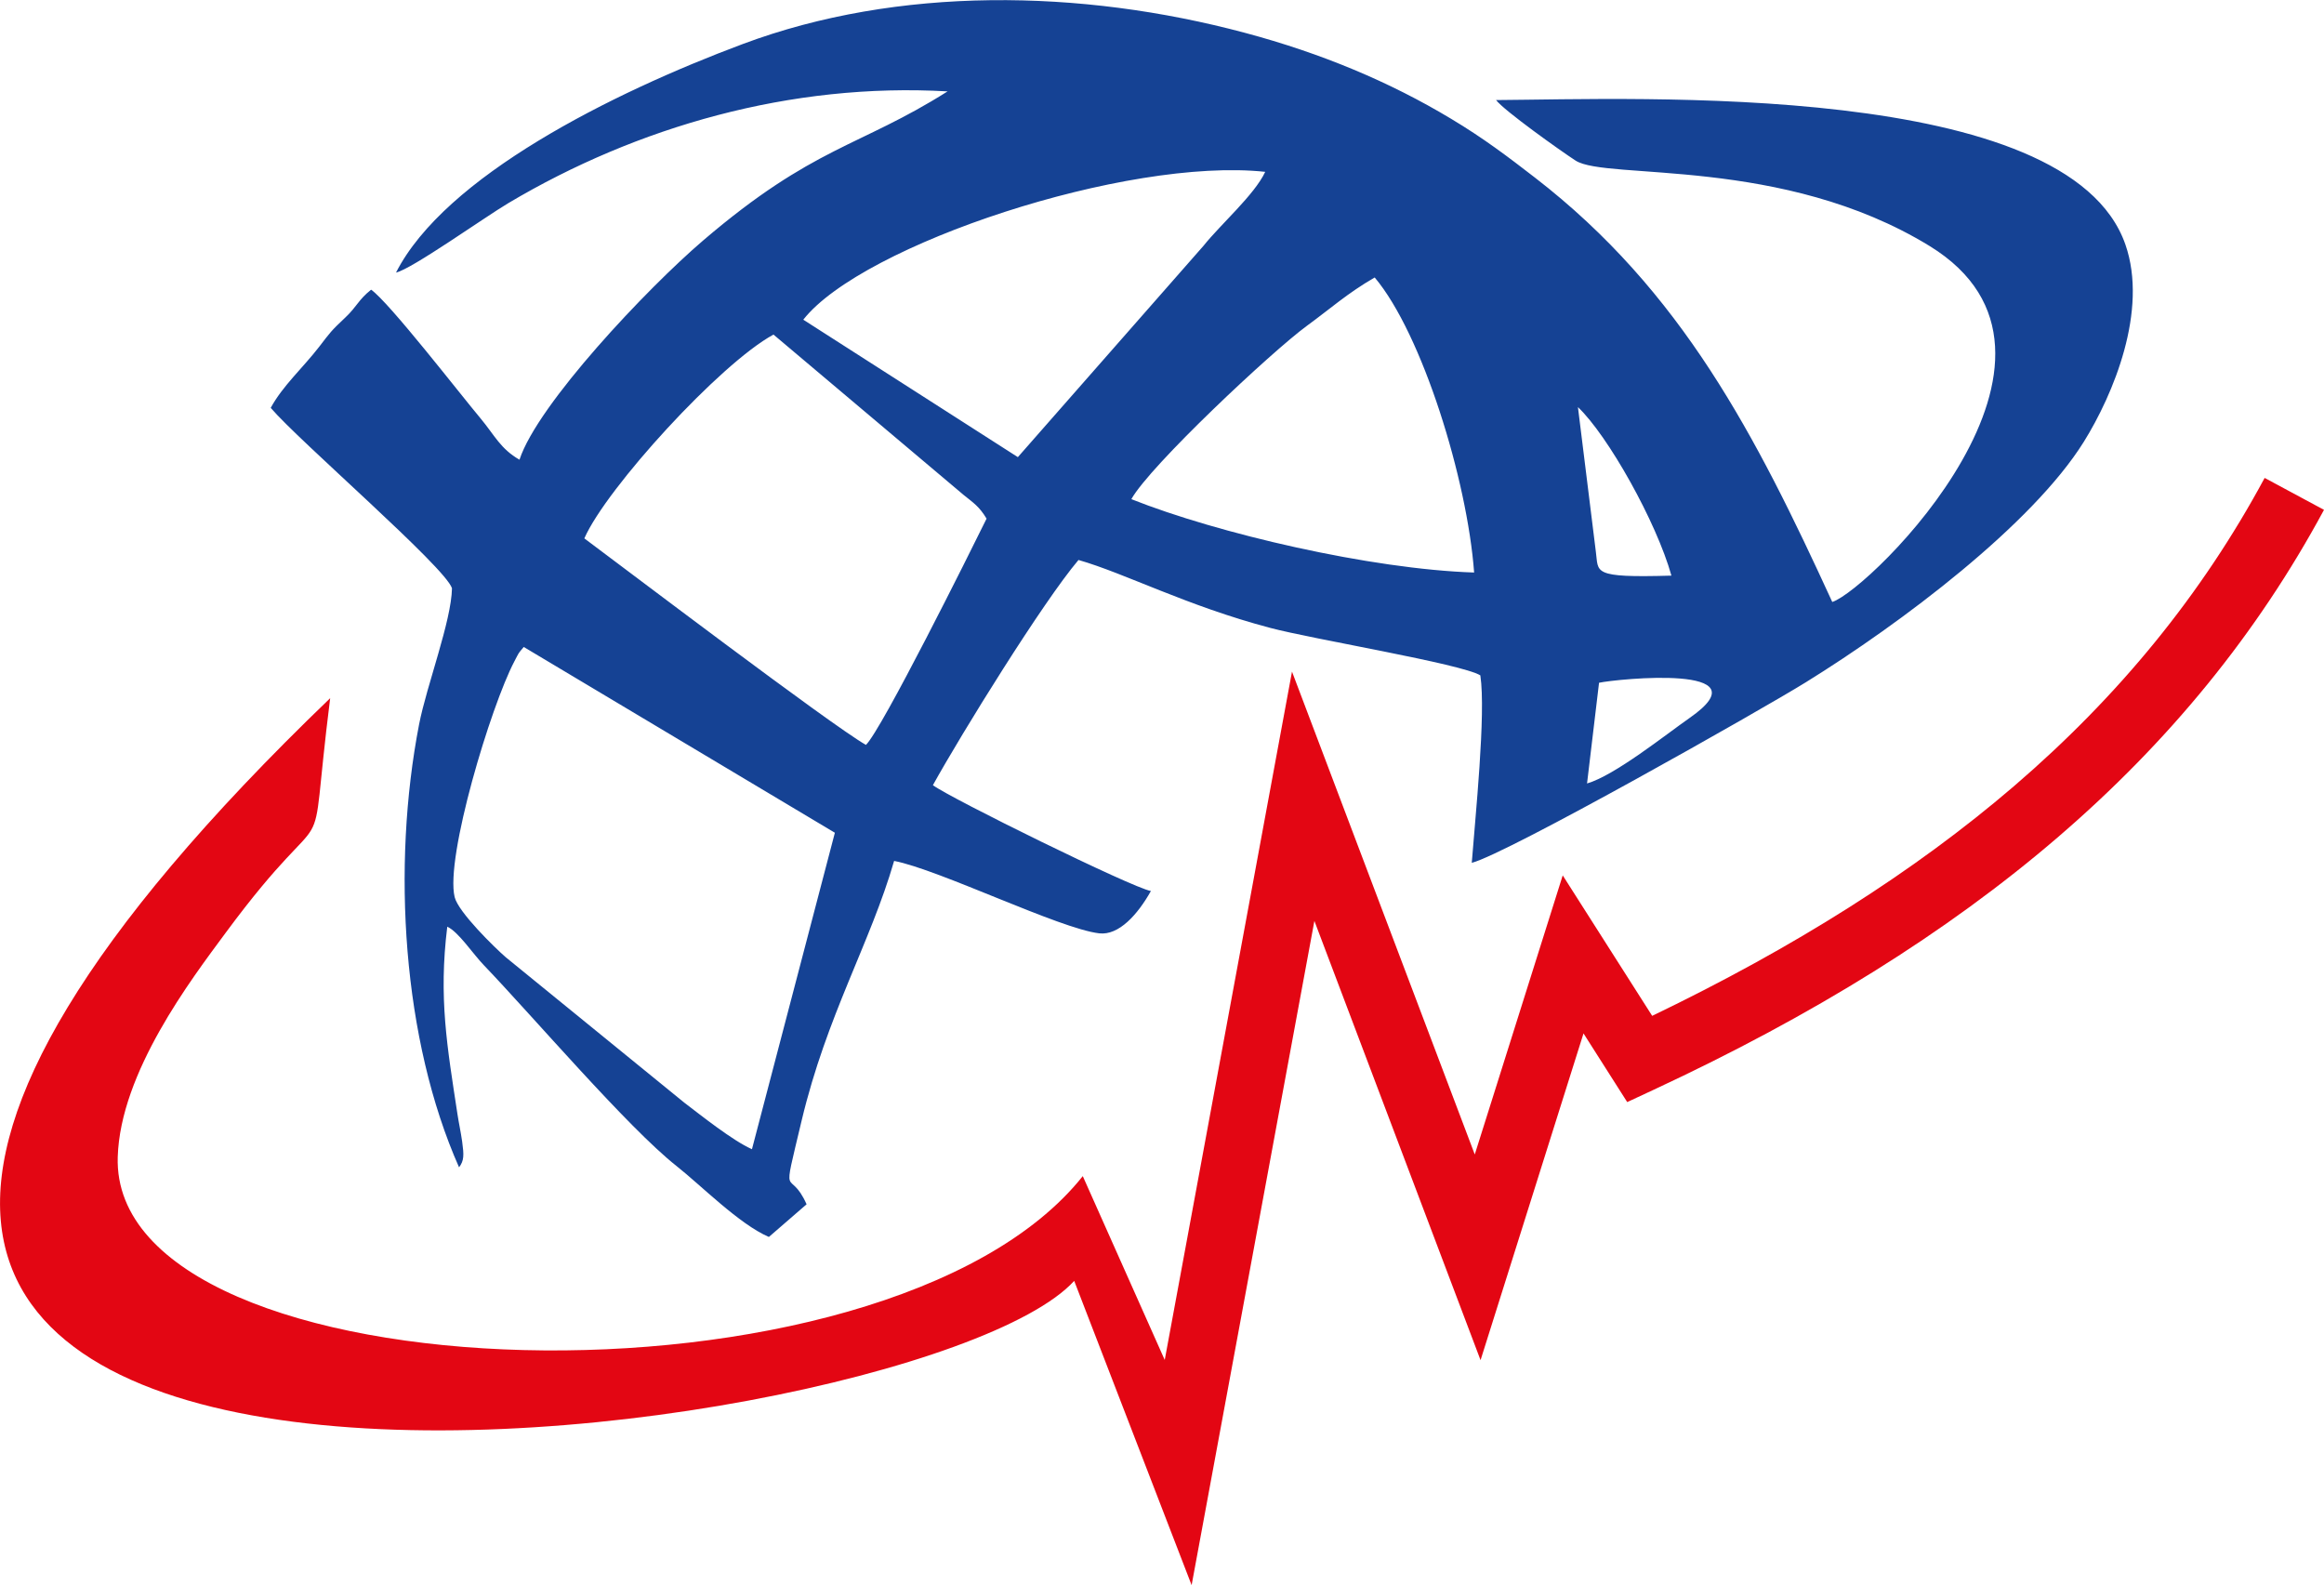 <?xml version="1.0" encoding="UTF-8" standalone="yes"?>
<svg id="katman_2" data-name="katman 2" xmlns="http://www.w3.org/2000/svg" viewBox="0 0 216.93 147.98">
  <defs>
    <style>
      .cls-1 {
        fill: #154294;
      }

      .cls-1, .cls-2 {
        fill-rule: evenodd;
        stroke-width: 0px;
      }

      .cls-2 {
        fill: #e30613;
      }
    </style>
  </defs>
  <g id="katman_1" data-name="katman 1">
    <path class="cls-1" d="m54.54,50.25c3.19,2.37,23.07,17.46,26.29,19.28,1.48-1.44,9.67-17.88,11.26-21.12-.68-1.13-1.21-1.46-2.14-2.21l-17.75-14.97c-4.98,2.7-15.59,14.33-17.65,19.01m15.64,57.03l7.74-29.54-29.04-17.34c-.57.68-.39.42-.88,1.35-2.18,4.14-6.47,18.31-5.57,22,.34,1.4,3.74,4.72,4.78,5.62l16.65,13.56c1.62,1.23,4.49,3.53,6.32,4.35Zm4.79-77.43l20.03,12.83,17.34-19.74c1.57-1.97,4.75-4.75,5.75-6.89-12.92-1.39-37.59,6.78-43.11,13.79Zm30.62,16.75c8.06,3.21,22.37,6.54,32,6.85-.64-8.67-4.85-22.28-9.28-27.54-2.56,1.48-4.12,2.9-6.34,4.52-3.24,2.37-14.65,13.06-16.38,16.18Zm50.42,7.15c-1.41-5.04-5.93-13.08-8.73-15.74l1.67,13.48c.28,1.95-.49,2.47,7.05,2.25Zm-7.88,19.39c2.59-.75,7.36-4.57,9.58-6.12,7.26-5.06-6.77-3.64-8.46-3.28l-1.12,9.4ZM36.97,25.44c1.45-.31,8.29-5.18,10.48-6.48,12.01-7.14,26.39-11.27,41-10.43-8.26,5.22-12.49,5.09-22.81,13.91-5.24,4.48-15.46,15.3-17.15,20.47-1.78-1.02-2.32-2.28-3.62-3.84-1.89-2.25-8.54-10.85-10.23-12.03-1.21.97-1.3,1.55-2.4,2.59-1.38,1.3-1.4,1.38-2.44,2.73-1.54,1.99-3.41,3.65-4.53,5.71,2.63,3.09,16.29,14.86,16.92,16.84-.06,3.09-2.35,9.02-3.07,12.7-2.57,13.27-1.55,29.44,3.73,41.35.48-.63.46-1.15.29-2.4-.13-.92-.31-1.71-.44-2.57-.96-6.3-1.77-10.84-.95-17.49,1.05.48,2.36,2.5,3.43,3.61,4.51,4.7,13.41,15.13,17.97,18.73,2.27,1.79,5.85,5.43,8.62,6.62l3.52-3.05c-1.64-3.66-2.39.3-.46-7.82,2.34-9.82,6.42-16.59,8.63-24.23,4.21.81,15.47,6.34,19.15,6.76,1.83.21,3.59-1.76,4.82-3.95-1.76-.31-18.72-8.66-20.35-9.88,2.68-4.84,10.27-17.1,13.59-21.02,4.34,1.24,10.1,4.28,17.9,6.34,3.99,1.06,17.84,3.35,19.61,4.43.54,3.56-.49,13.39-.8,17.5,3.33-.87,27-14.26,31.19-16.86,8.88-5.5,21.11-14.7,25.94-22.44,2.74-4.4,6.03-12.25,3.88-18.42-5.35-15.34-45.47-13.56-58.74-13.48.7.95,5.99,4.72,7.42,5.65,2.87,1.86,19.32-.44,33.04,7.97,16.67,10.22-5.53,32.07-9.08,33.23-7.15-15.58-14.05-29.02-27.74-39.6-2.51-1.94-4.81-3.69-7.87-5.52-5.69-3.42-12.07-6.1-19.23-8.01-15.31-4.09-32.36-4.37-46.86,1.05-12.28,4.59-27.8,12.37-32.37,21.34Z"/>
    <path class="cls-2" d="m101.07,109.78l7.65,17.16,11.88-64.25,17.06,45.07,8.21-26.05,8.35,13.11c13.24-6.37,24.44-13.43,33.75-21.42,9.82-8.43,17.57-17.93,23.42-28.79l5.54,2.98c-6.23,11.55-14.46,21.64-24.88,30.59-10.35,8.89-22.85,16.63-37.67,23.53l-2.49,1.16-4.08-6.41-9.61,30.5-15.51-41-11.46,62-10.96-28.4c-15.21,16.67-162.98,35.51-69.45-54.39-2.25,17.86.79,7.63-9.75,21.89-3.23,4.37-9.84,13.03-10.08,20.94-.69,22.55,71.7,24.91,90.09,1.77"/>
  </g>
</svg>